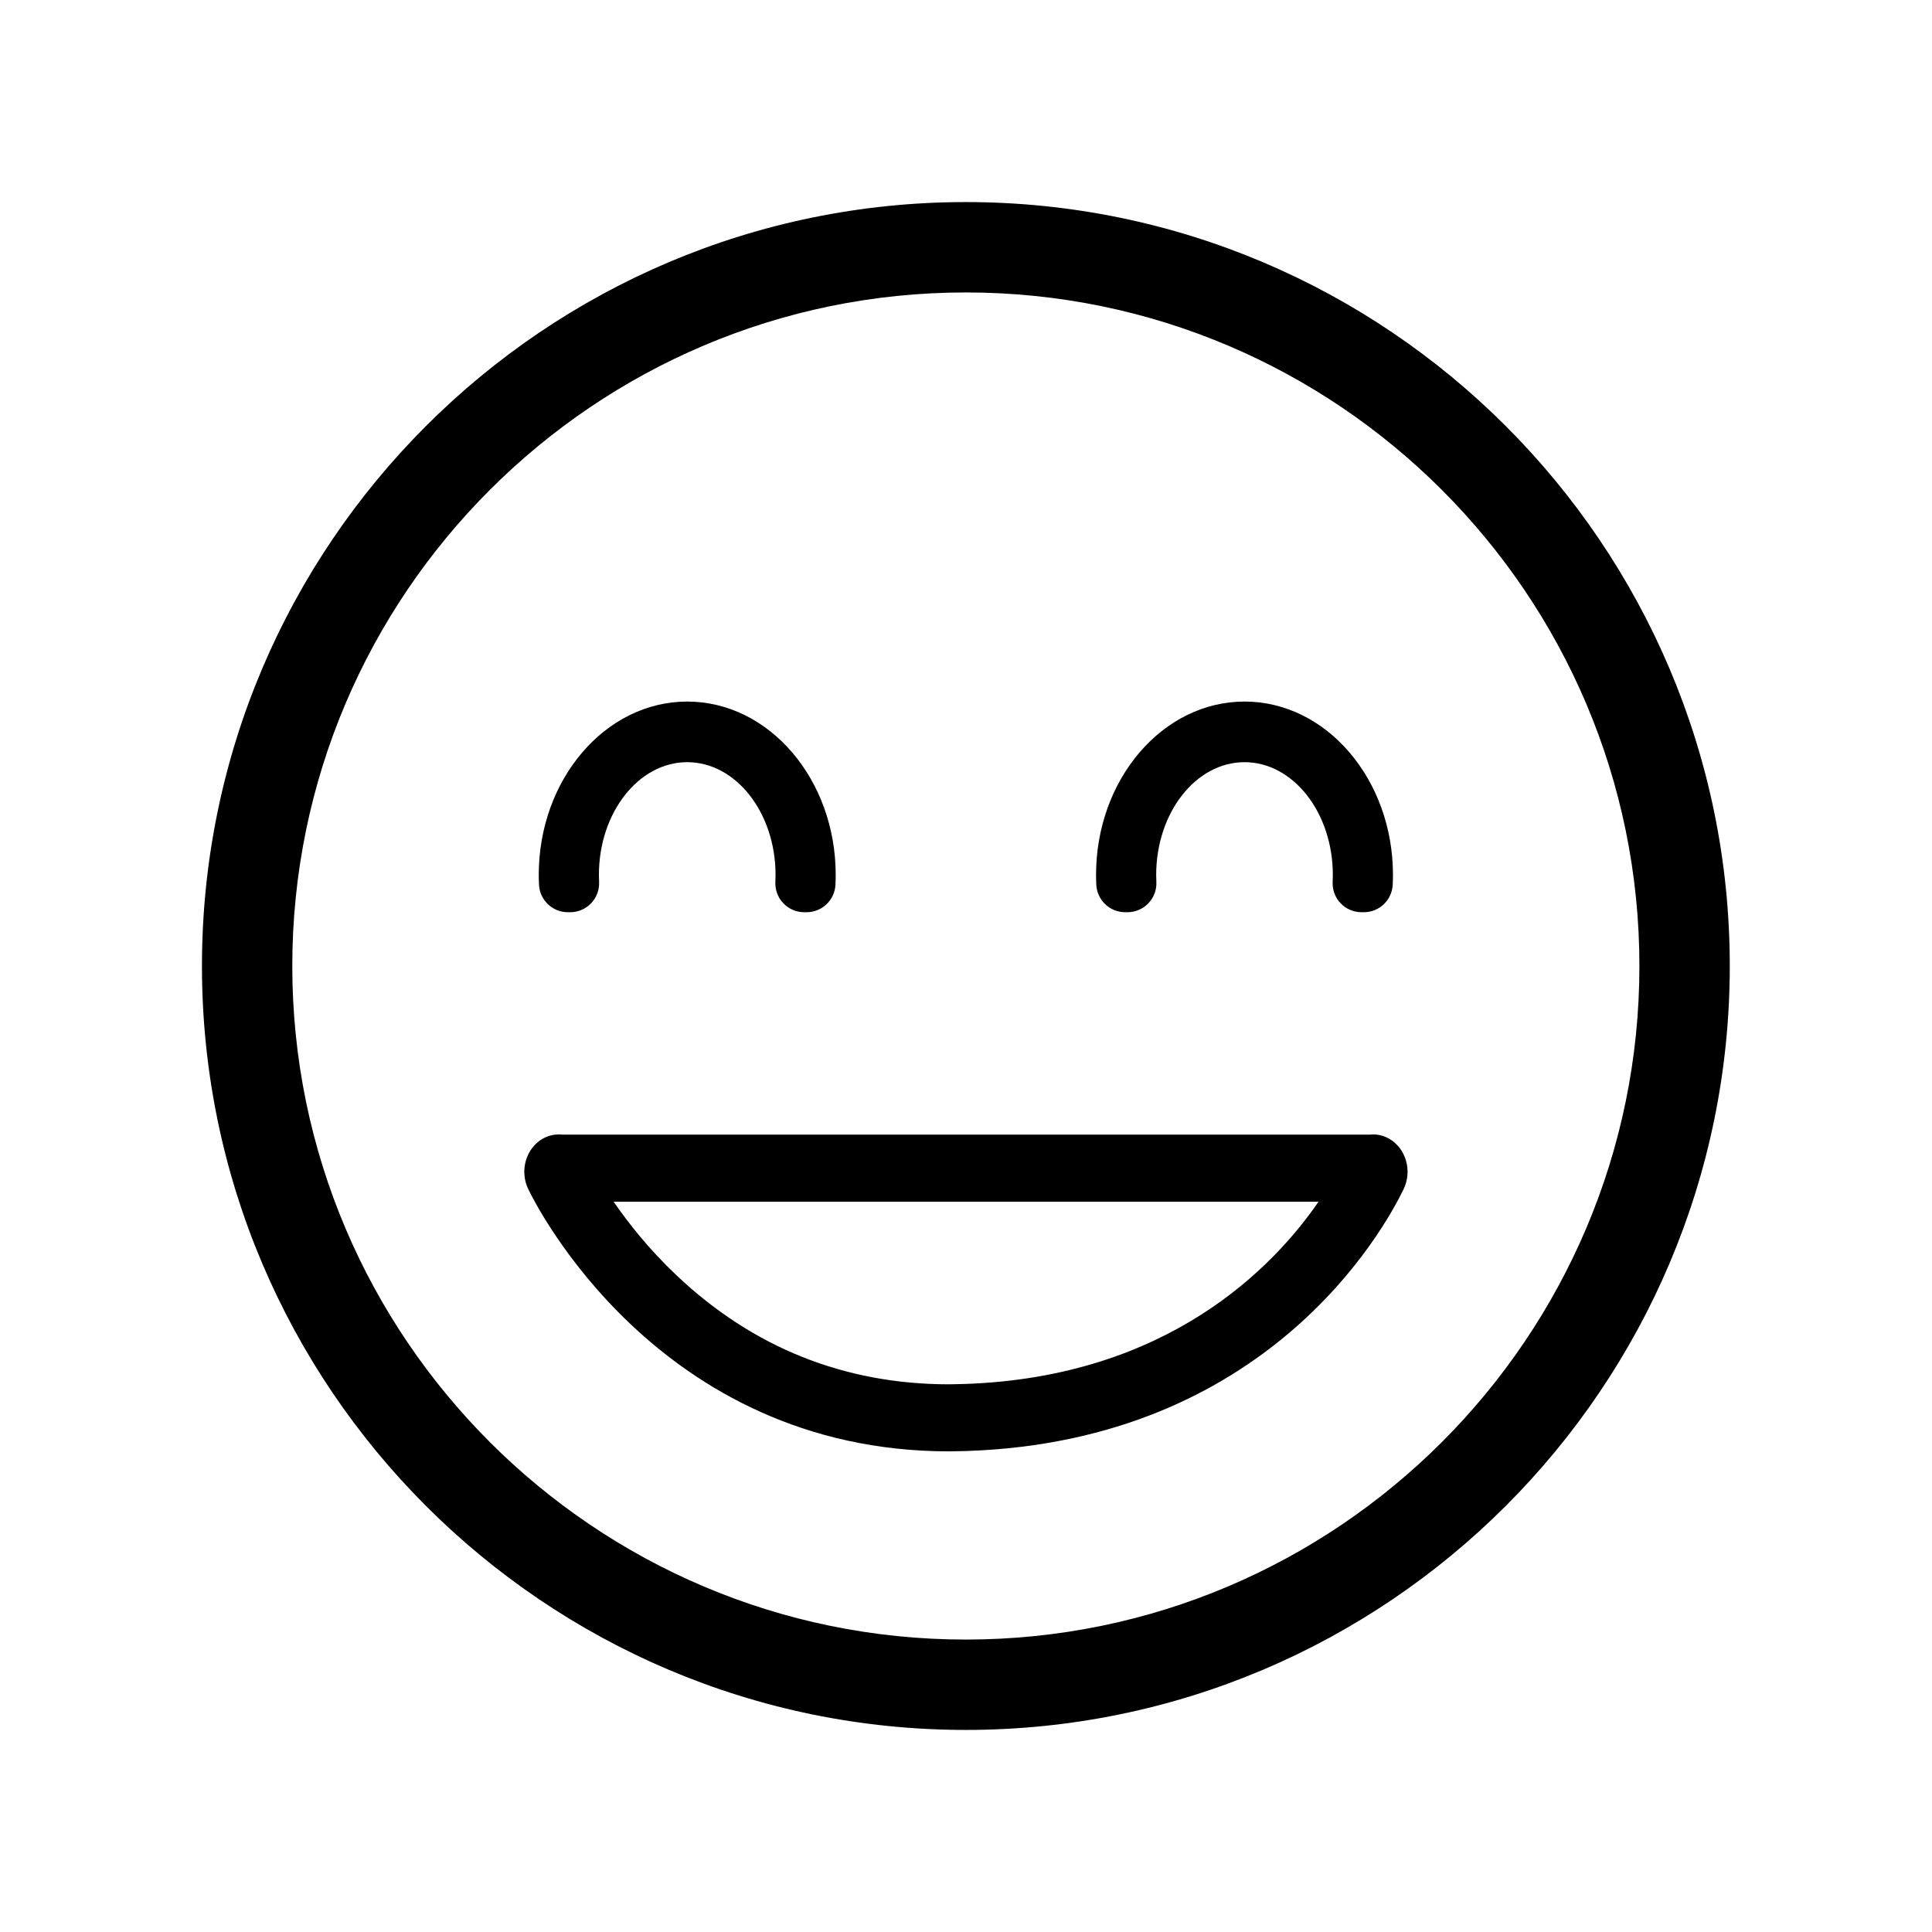 <?xml version="1.0" encoding="UTF-8"?>
<!-- Uploaded to: SVG Repo, www.svgrepo.com, Generator: SVG Repo Mixer Tools -->
<svg fill="#000000" width="800px" height="800px" version="1.1" viewBox="144 144 512 512" xmlns="http://www.w3.org/2000/svg">
 <g>
  <path d="m399.96 197.55c-111.64 0-202.44 90.824-202.44 202.45s90.809 202.45 202.44 202.45c111.64 0 202.45-90.824 202.45-202.45s-90.805-202.45-202.45-202.45zm0 380.95c-98.426 0-178.5-80.078-178.5-178.5s80.078-178.5 178.5-178.5c98.43 0 178.5 80.078 178.5 178.5 0.004 98.426-80.074 178.5-178.5 178.5z"/>
  <path d="m512.11 445.76c-1.344-0.762-2.785-1.125-4.203-1.125-0.316 0-0.633 0.02-0.945 0.055h-213.91c-0.316-0.039-0.633-0.055-0.953-0.055-0.324 0-0.652 0.02-0.98 0.055h-0.012c-1.086 0.125-2.172 0.461-3.207 1.035-4.481 2.512-6.246 8.449-3.949 13.324 1.371 2.875 33.855 69.578 111.6 69.578 1.535-0.02 3.074-0.051 4.66-0.098 79.598-2.68 110.39-58.289 115.77-69.414 2.336-4.844 0.598-10.824-3.867-13.355zm-112.46 65.008c-1.453 0.043-2.832 0.074-4.203 0.09-27.645-0.02-51.914-9.73-72.129-28.852-7.367-6.969-12.887-13.988-16.707-19.547h186.82c-11.93 17.344-39.887 46.48-93.785 48.309z"/>
  <path d="m326.12 329.92c-21.691 0-39.344 20.605-39.344 45.938 0 0.848 0.023 1.723 0.066 2.609 0.203 4.078 3.566 7.281 7.652 7.281h0.617c2.098 0 4.106-0.859 5.551-2.379 1.445-1.52 2.207-3.566 2.102-5.664-0.031-0.613-0.047-1.227-0.047-1.848 0-16.473 10.5-29.871 23.406-29.871s23.406 13.398 23.406 29.871c0 0.621-0.016 1.234-0.047 1.848-0.105 2.094 0.652 4.141 2.102 5.664 1.445 1.52 3.453 2.379 5.551 2.379h0.617c4.086 0 7.449-3.203 7.652-7.281 0.043-0.883 0.066-1.762 0.066-2.609-0.008-25.332-17.656-45.938-39.352-45.938z"/>
  <path d="m473.81 329.92c-21.691 0-39.344 20.605-39.344 45.938 0 0.848 0.02 1.727 0.066 2.609 0.203 4.078 3.566 7.281 7.652 7.281h0.617c2.098 0 4.106-0.859 5.551-2.383 1.445-1.52 2.203-3.57 2.098-5.664-0.031-0.609-0.047-1.223-0.047-1.844 0-16.473 10.5-29.871 23.406-29.871s23.406 13.398 23.406 29.871c0 0.621-0.016 1.234-0.047 1.844-0.105 2.098 0.652 4.144 2.098 5.664 1.445 1.52 3.453 2.383 5.551 2.383h0.617c4.086 0 7.449-3.203 7.652-7.285 0.043-0.883 0.066-1.762 0.066-2.606-0.004-25.332-17.652-45.938-39.344-45.938z"/>
 </g>
</svg>